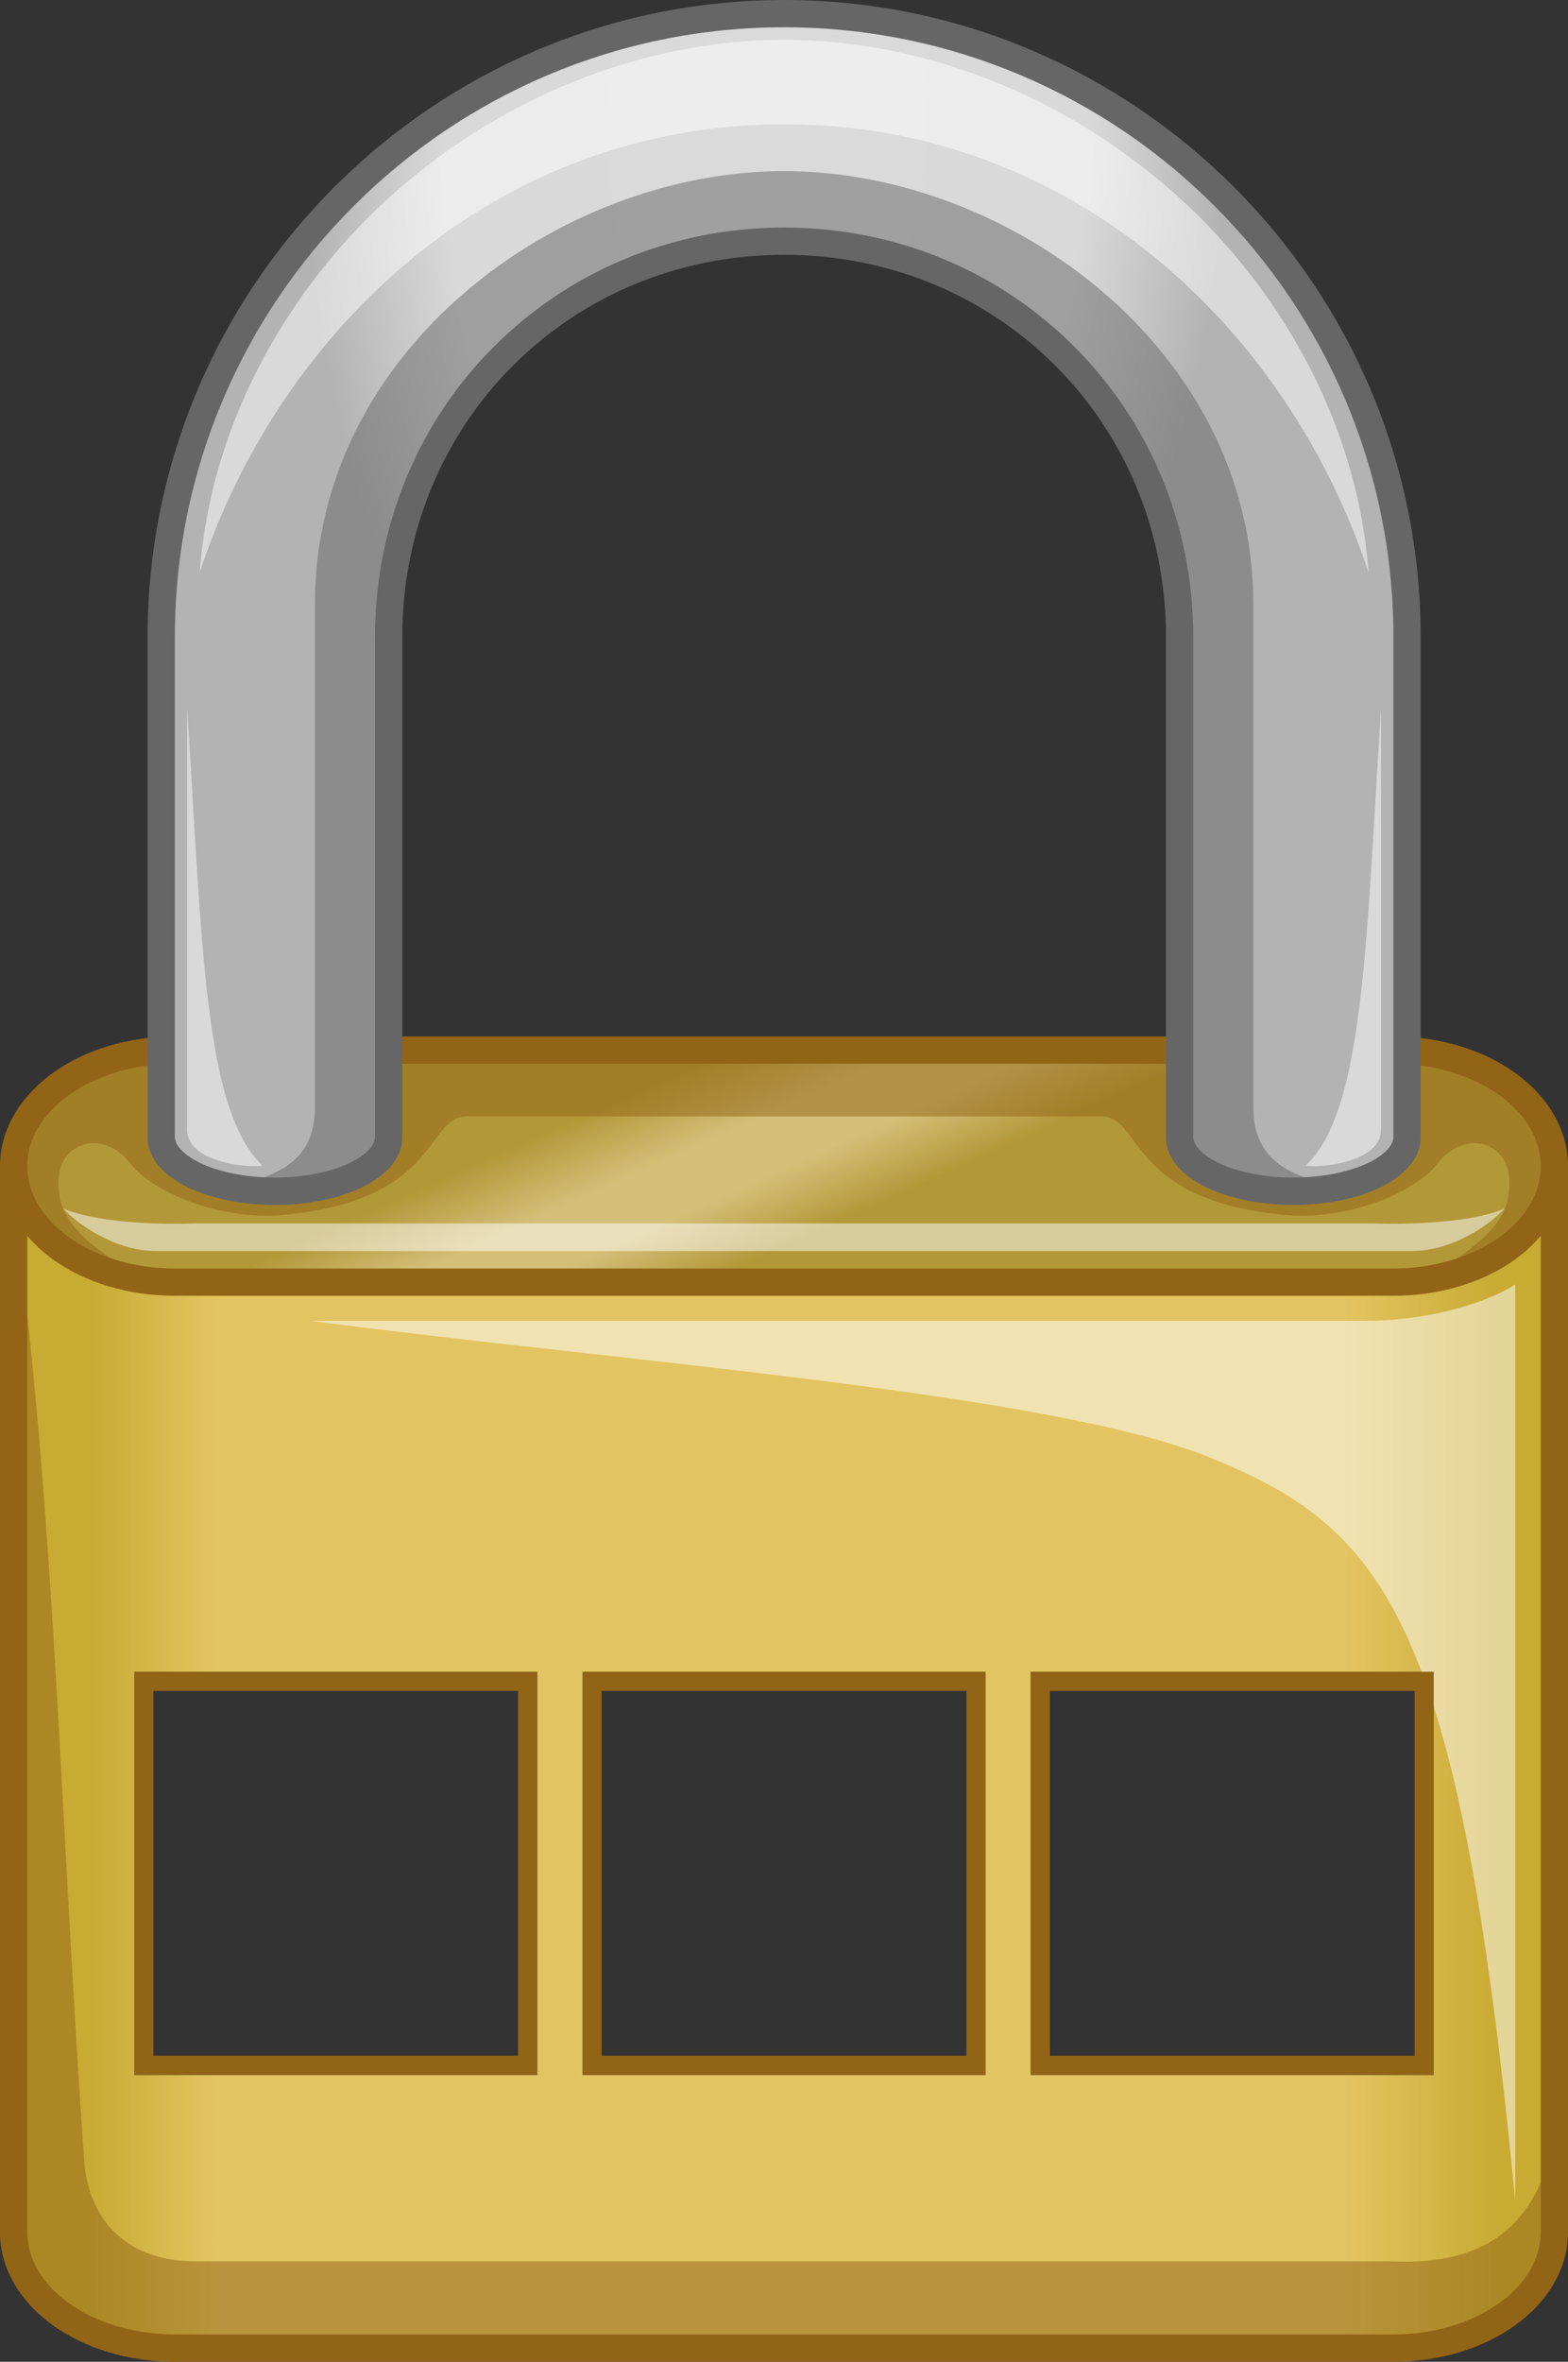 <?xml version="1.0" encoding="UTF-8"?><svg id="Layer_2" xmlns="http://www.w3.org/2000/svg" xmlns:xlink="http://www.w3.org/1999/xlink" viewBox="0 0 467.03 703.1"><rect x="0" y="0" width="467.03" height="703.1" fill="#333333" stroke="none"/><defs><style>.cls-1{fill:url(#linear-gradient-2);}.cls-2,.cls-3{fill:#926416;}.cls-4{fill:url(#radial-gradient);}.cls-5,.cls-6{fill:#666;}.cls-7{fill:#fff;}.cls-7,.cls-6,.cls-3{isolation:isolate;opacity:.5;}.cls-8{fill:url(#linear-gradient);}</style><linearGradient id="linear-gradient" x1="26.74" y1="505.82" x2="446.59" y2="505.82" gradientUnits="userSpaceOnUse"><stop offset="0" stop-color="#c9aa33"/><stop offset=".09" stop-color="#e3c462"/><stop offset=".89" stop-color="#e3c462"/><stop offset="1" stop-color="#c9aa33"/></linearGradient><linearGradient id="linear-gradient-2" x1="-312.64" y1="855.19" x2="-311.94" y2="853.64" gradientTransform="translate(11294.59 30611.31) scale(35.43 -35.43)" gradientUnits="userSpaceOnUse"><stop offset="0" stop-color="#b39839"/><stop offset=".37" stop-color="#d4bf78"/><stop offset=".65" stop-color="#d4bf78"/><stop offset="1" stop-color="#b39839"/></linearGradient><radialGradient id="radial-gradient" cx="-304.05" cy="760.41" fx="-304.05" fy="760.41" r="5.24" gradientTransform="translate(-20025.03 12610.64) rotate(91.61) scale(43.21 -26.16)" gradientUnits="userSpaceOnUse"><stop offset="0" stop-color="#dadada"/><stop offset=".7" stop-color="#d9d9d9"/><stop offset="1" stop-color="#b3b3b3"/></radialGradient></defs><g id="Layer_1-2"><path class="cls-8" d="M414.91,312.62H52.14c-26.63,0-48.07,15.41-48.07,34.54v317.32c0,19.14,21.44,34.54,48.07,34.54h362.77c26.63,0,48.07-15.41,48.07-34.54v-317.32c0-19.14-21.44-34.54-48.07-34.54ZM160,617.69H40v-120h120v120ZM293.52,617.69h-120v-120h120v120ZM427.03,617.69h-120v-120h120v120Z"/><path class="cls-1" d="M52.14,312.62c-26.63,0-48.07,15.41-48.07,34.54s21.44,34.54,48.07,34.54h362.77c26.63,0,48.07-15.41,48.07-34.54s-21.44-34.54-48.07-34.54H52.14Z"/><path class="cls-3" d="M52.14,312.62c-26.63,0-48.07,15.41-48.07,34.54,0,17.05,17.02,31.11,39.56,33.98-21.29-12.22-27.33-19.62-26.01-31.54,1-9.03,12.81-13.9,21.23-3.18,6.96,8.85,27.13,16.85,44.99,15.29,47.5-4.16,42.77-29.35,55.16-29.35h189.02c12.39,0,7.66,25.19,55.16,29.35,17.86,1.56,38.03-6.44,44.99-15.29,8.42-10.71,20.23-5.85,21.23,3.18,1.32,11.92-4.72,19.32-26.01,31.54,22.54-2.87,39.56-16.93,39.56-33.98,0-19.14-21.44-34.54-48.07-34.54H52.14ZM4.07,358.04v306.45c0,19.14,21.44,34.54,48.07,34.54h362.77c26.63,0,48.07-15.41,48.07-34.54v-28.97c-4.78,27.11-20.51,38.98-48.43,37.67H58.17c-21.88,0-31.99-13.88-33.11-30.02-7.31-104.66-8.71-193.84-20.99-285.13h0Z"/><path class="cls-7" d="M18.81,359.76c6.47,6.82,17.6,12.65,27.24,12.65h374.9c9.65,0,20.77-5.83,27.24-12.65-8.99,4-27.42,4.91-39.11,4.44H57.91c-11.68.47-30.11-.44-39.1-4.44h0ZM451.3,382.38c-10.82,6.78-28.73,10.83-44.34,10.83H92.51c93.6,12.26,219.74,21.4,267.22,40.45,52.66,21.13,74.91,47.42,91.58,221.63v-272.91Z"/><path class="cls-2" d="M52.14,308.55c-14.1,0-26.91,4.04-36.4,10.86-9.49,6.82-15.75,16.66-15.75,27.74v317.32c0,11.09,6.26,20.94,15.75,27.76s22.3,10.86,36.4,10.86h362.77c14.1,0,26.91-4.04,36.4-10.86,9.49-6.82,15.73-16.67,15.73-27.76v-317.32c0-11.09-6.24-20.92-15.73-27.74-9.49-6.82-22.3-10.86-36.4-10.86H52.14ZM52.14,316.67h362.77c12.53,0,23.76,3.67,31.65,9.34,7.89,5.67,12.36,13.09,12.36,21.14s-4.47,15.49-12.36,21.16c-7.89,5.67-19.12,9.33-31.65,9.33H52.14c-12.53,0-23.76-3.66-31.65-9.33-7.89-5.67-12.36-13.11-12.36-21.16s4.47-15.47,12.36-21.14c7.89-5.67,19.11-9.34,31.65-9.34h0ZM458.91,367.89v296.58c0,8.05-4.47,15.49-12.36,21.16-7.89,5.67-19.12,9.33-31.65,9.33H52.14c-12.53,0-23.76-3.66-31.65-9.33-7.89-5.67-12.36-13.11-12.36-21.16v-296.58c2.2,2.58,4.73,4.95,7.61,7.02,9.49,6.82,22.3,10.85,36.4,10.85h362.77c14.1,0,26.91-4.03,36.4-10.85,2.88-2.07,5.41-4.45,7.61-7.03h0Z"/><path class="cls-4" d="M233.55,4.06c-102.21,0-185.53,83.34-185.53,185.55v148.91c0,8.91,15.16,16.12,33.87,16.12s33.87-7.22,33.87-16.12v-148.91c0-65.85,51.94-117.81,117.79-117.81s117.81,51.95,117.81,117.81v148.91c0,8.91,15.16,16.12,33.87,16.12s33.87-7.22,33.87-16.12v-148.91c0-102.21-83.34-185.55-185.55-185.55Z"/><path class="cls-6" d="M233.55,50.94c-66.86,0-139.75,52.99-139.75,128.89v149.41c0,13.24-6.55,20.04-24.22,23.79,2.21.22,9.97,1.63,12.31,1.63,18.71,0,33.87-7.22,33.87-16.12v-148.92c0-43.67,22.84-81.22,57.43-101.57,18.32-11.81,39.24-14.68,60.36-16.24,21.12,1.56,42.04,4.43,60.36,16.24,34.59,20.35,57.43,57.9,57.43,101.57v148.92c0,8.91,15.17,16.12,33.87,16.12,2.34,0,10.1-1.42,12.31-1.63-17.67-3.75-24.22-10.55-24.22-23.79v-149.41c0-75.9-72.89-128.89-139.75-128.89h0Z"/><path class="cls-7" d="M233.55,11.85c-41.38,0-85.37,16.71-120.01,49.14-24.96,23.37-50.41,61.6-54.06,109.4C83.53,97.76,147.77,37,233.55,37s150.02,60.76,174.07,133.4c-3.64-47.8-29.09-86.03-54.06-109.4-34.64-32.43-78.63-49.14-120.01-49.14h0ZM55.76,210.81v125.55c0,4.74,4.51,7.48,8.13,8.75,4.45,1.56,9.86,2.38,14.31,1.92-17.3-16.5-17.9-64.37-22.44-136.22h0ZM411.34,210.81c-4.55,71.84-5.15,119.72-22.44,136.22,1.11.11,2.29.15,3.49.11,3.61-.11,7.48-.86,10.82-2.03,3.61-1.27,8.13-4.01,8.13-8.75v-125.54Z"/><path class="cls-5" d="M233.55,0C129.13,0,43.96,85.19,43.96,189.6v148.9c0,6.76,5.38,11.82,12.24,15.08,6.85,3.26,15.82,5.11,25.69,5.11s18.84-1.84,25.69-5.11c6.85-3.26,12.24-8.32,12.24-15.08v-148.9c0-63.71,50.02-113.74,113.73-113.74s113.74,50.03,113.74,113.74v148.9c0,6.76,5.38,11.82,12.24,15.08,6.85,3.26,15.82,5.11,25.69,5.11s18.84-1.84,25.69-5.11c6.85-3.26,12.24-8.32,12.24-15.08v-148.9C423.15,85.19,337.96,0,233.55,0h0ZM233.55,8.12c100,0,181.48,81.48,181.48,181.48v148.9c0,2.15-2.2,5.17-7.61,7.74-5.4,2.57-13.37,4.33-22.2,4.33s-16.8-1.75-22.2-4.33c-5.4-2.57-7.61-5.59-7.61-7.74v-148.9c0-67.98-53.88-121.86-121.86-121.86s-121.85,53.88-121.85,121.86v148.9c0,2.15-2.2,5.17-7.61,7.74-5.4,2.57-13.37,4.33-22.2,4.33s-16.8-1.75-22.2-4.33-7.61-5.59-7.61-7.74v-148.9C52.08,89.61,133.55,8.12,233.55,8.12h0Z"/><path class="cls-2" d="M154.31,503.38v108.62H45.69v-108.62h108.62M160,497.69H40v120h120v-120h0Z"/><path class="cls-2" d="M287.83,503.38v108.62h-108.62v-108.62h108.62M293.52,497.69h-120v120h120v-120h0Z"/><path class="cls-2" d="M421.34,503.38v108.62h-108.62v-108.62h108.62M427.03,497.69h-120v120h120v-120h0Z"/></g></svg>